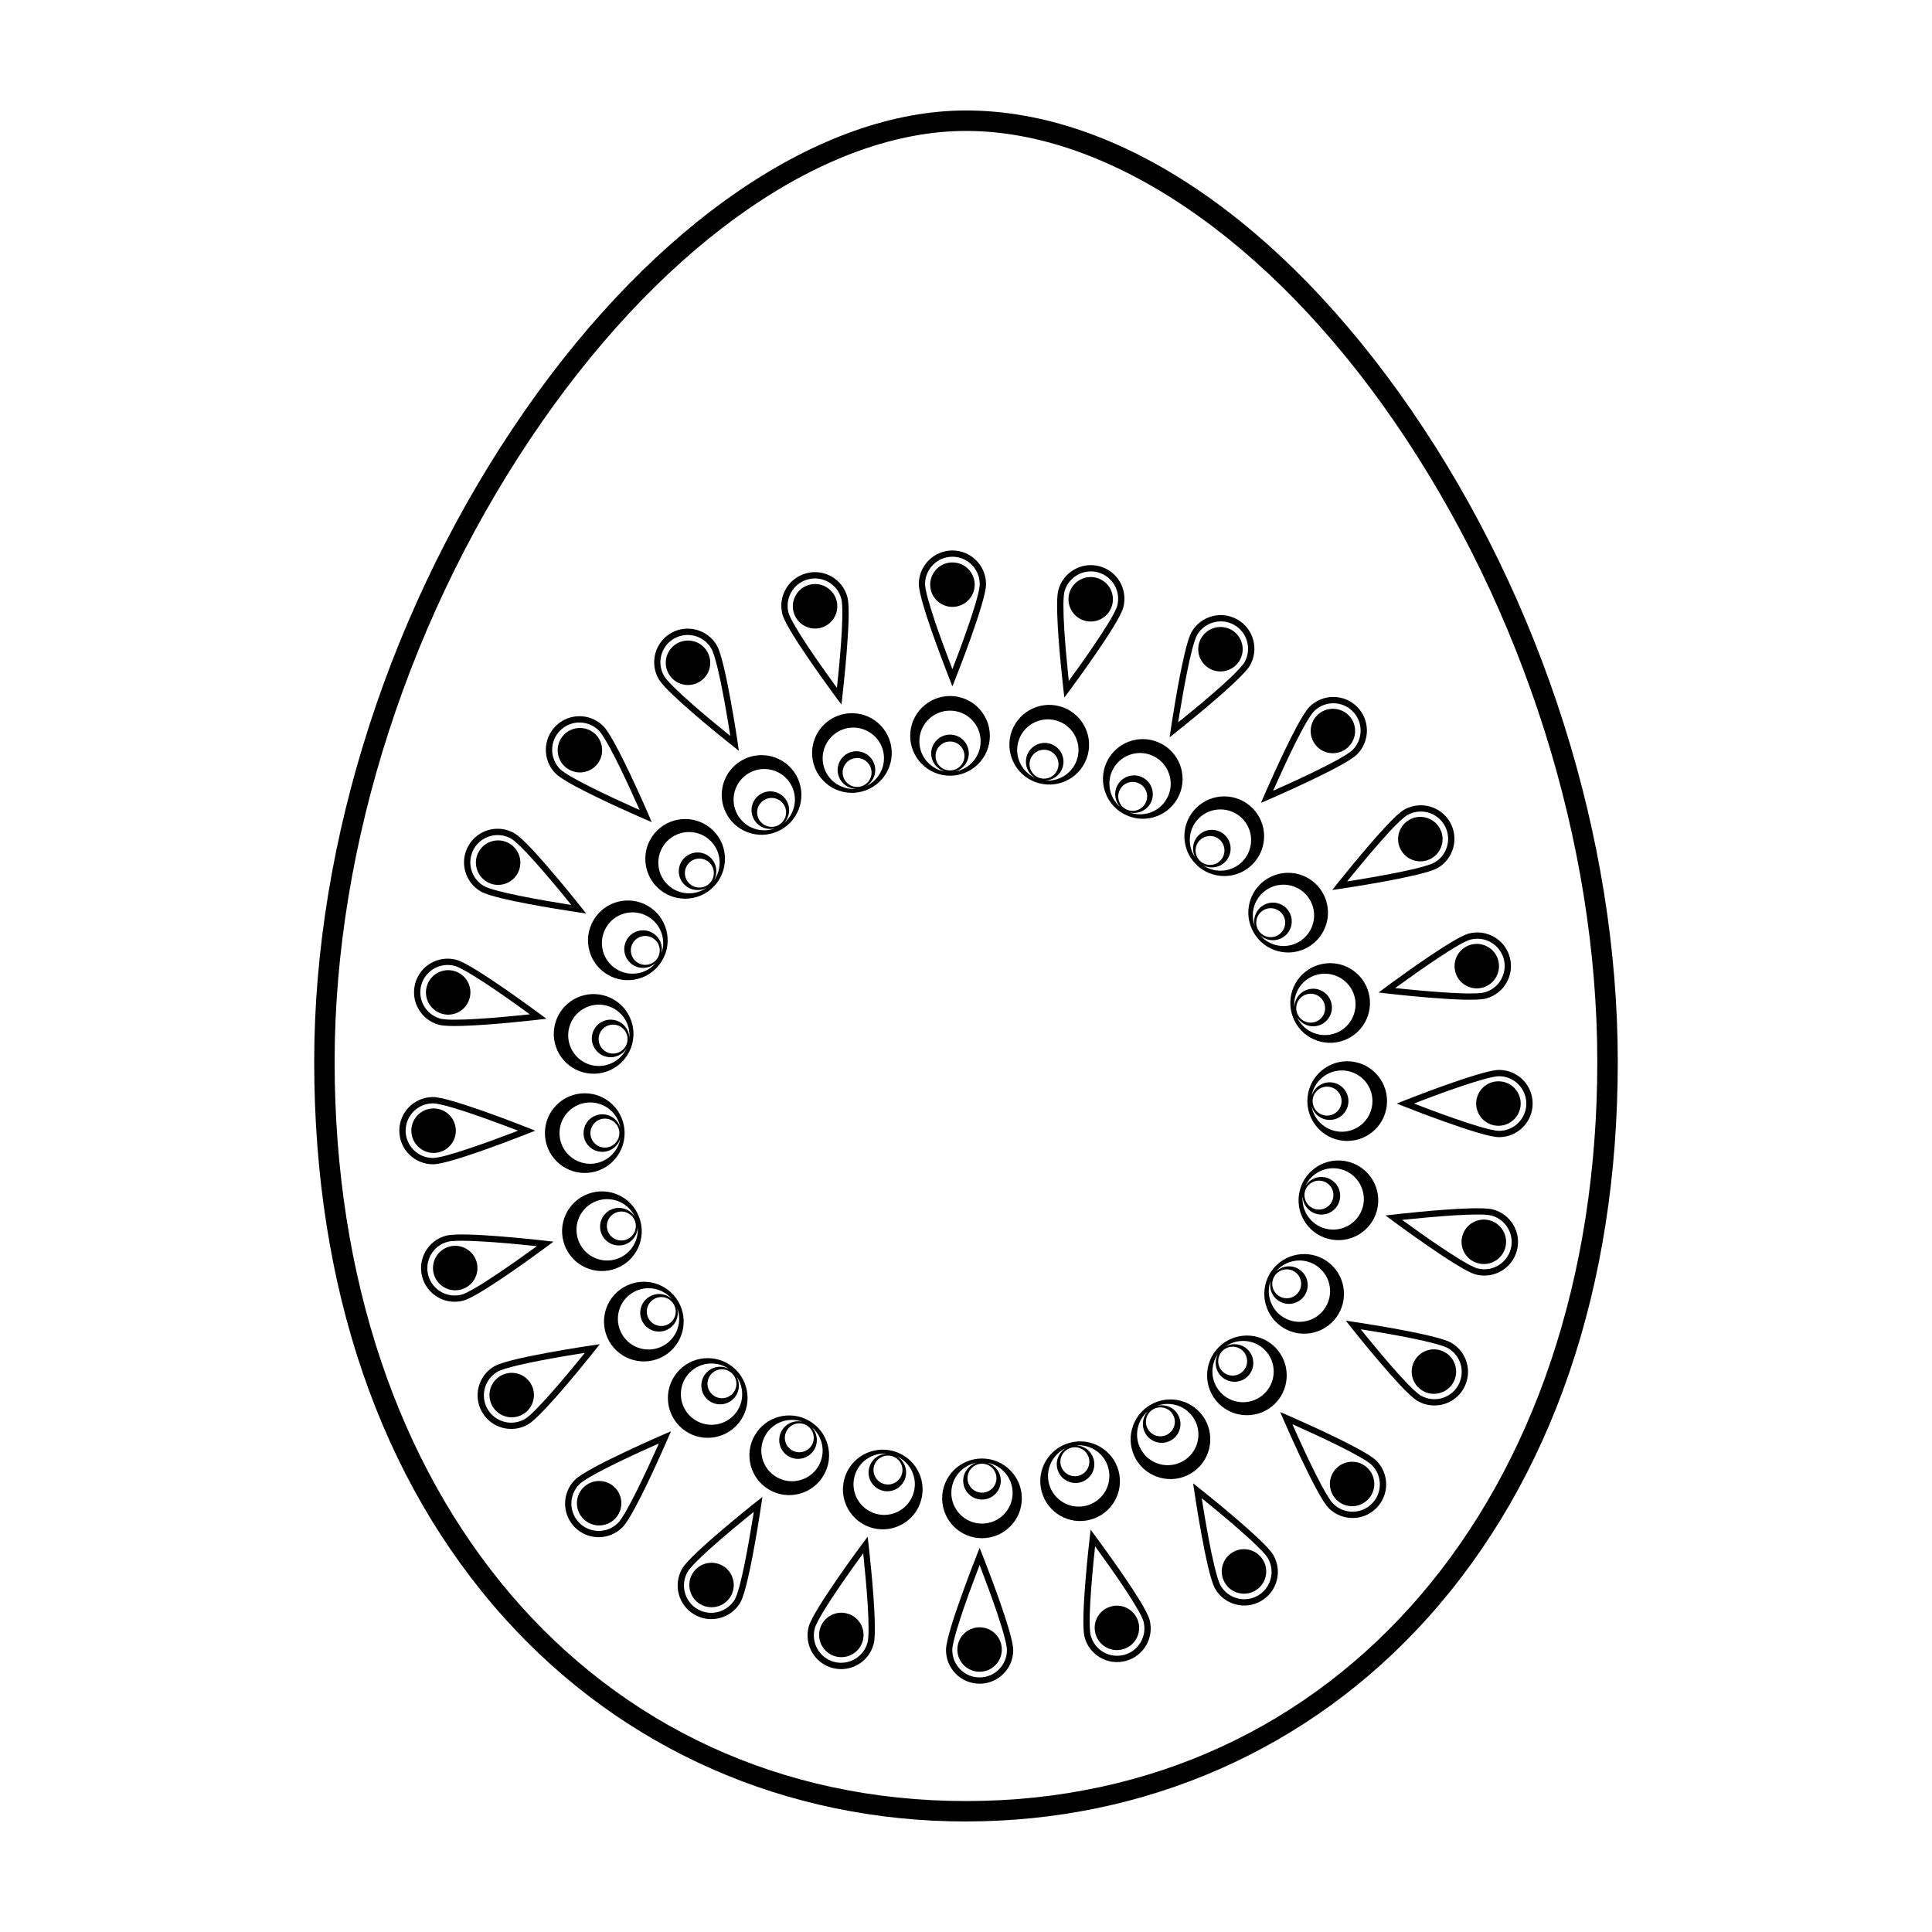 <?xml version="1.0" encoding="UTF-8"?>
<!-- The Best Svg Icon site in the world: iconSvg.co, Visit us! https://iconsvg.co -->
<svg fill="#000000" width="800px" height="800px" version="1.1" viewBox="144 144 512 512" xmlns="http://www.w3.org/2000/svg">
 <g>
  <path d="m400 626.71c-47.602 0-91.008-19.113-122.24-53.816-33.035-36.707-50.492-87.719-50.492-147.52 0-58.695 20.367-121.61 55.887-172.64 34.629-49.754 78.312-79.457 116.84-79.457 40.305 0 83.336 28.969 118.06 79.473 34.742 50.531 54.672 113.45 54.672 172.62 0 59.797-17.469 110.81-50.496 147.52-31.227 34.699-74.641 53.812-122.23 53.812zm0-448.01c-36.762 0-78.781 28.84-112.41 77.137-34.898 50.133-54.91 111.93-54.91 169.54 0 115.35 68.801 195.92 167.32 195.92 98.504 0 167.3-80.559 167.3-195.92 0-58.105-19.574-119.9-53.707-169.55-33.207-48.297-75.676-77.129-113.6-77.129z"/>
  <path d="m404.24 551.64c5.824 0 10.555-4.731 10.555-10.559 0-5.836-4.731-10.559-10.555-10.559-5.828 0-10.559 4.727-10.559 10.559 0.004 5.824 4.727 10.559 10.559 10.559zm3.828-15.902c0 2.121-1.715 3.836-3.824 3.836-2.125 0-3.84-1.715-3.84-3.836 0-2.121 1.715-3.836 3.84-3.836 2.109 0.008 3.824 1.715 3.824 3.836zm-5.176-4.113c-2.09 0.59-3.637 2.508-3.637 4.793 0 2.754 2.227 4.977 4.984 4.977 2.742 0 4.977-2.223 4.977-4.977 0-2.281-1.547-4.203-3.641-4.793 3.84 0.645 6.781 3.981 6.781 8.012 0 4.488-3.633 8.133-8.117 8.133-4.488 0-8.125-3.648-8.125-8.133-0.004-4.031 2.926-7.367 6.777-8.012z"/>
  <path d="m432.97 546.73c5.629-1.508 8.973-7.297 7.465-12.922-1.516-5.633-7.301-8.973-12.918-7.465-5.637 1.508-8.992 7.297-7.465 12.922 1.5 5.633 7.289 8.977 12.918 7.465zm-0.414-16.34c0.551 2.039-0.66 4.141-2.707 4.695-2.035 0.543-4.152-0.676-4.707-2.707-0.539-2.047 0.68-4.152 2.715-4.707 2.055-0.547 4.168 0.668 4.699 2.719zm-6.051-2.637c-1.867 1.109-2.863 3.356-2.281 5.562 0.719 2.656 3.445 4.231 6.102 3.523 2.644-0.719 4.231-3.441 3.512-6.098-0.59-2.207-2.57-3.668-4.75-3.684 3.883-0.383 7.598 2.074 8.629 5.977 1.168 4.332-1.406 8.797-5.75 9.961-4.328 1.16-8.785-1.41-9.961-5.754-1.031-3.891 0.949-7.875 4.5-9.488z"/>
  <path d="m459.46 534.56c5.047-2.91 6.781-9.367 3.871-14.418-2.922-5.047-9.367-6.781-14.426-3.863-5.039 2.918-6.769 9.371-3.871 14.418 2.922 5.047 9.387 6.777 14.426 3.863zm-4.625-15.672c1.055 1.828 0.434 4.172-1.406 5.231-1.828 1.059-4.172 0.43-5.234-1.402-1.055-1.828-0.434-4.172 1.395-5.238 1.848-1.055 4.18-0.434 5.246 1.41zm-6.535-0.984c-1.527 1.559-1.898 3.996-0.754 5.969 1.367 2.383 4.418 3.195 6.801 1.824 2.383-1.375 3.199-4.418 1.82-6.801-1.133-1.984-3.438-2.875-5.562-2.328 3.672-1.371 7.879 0.055 9.898 3.535 2.242 3.883 0.918 8.863-2.973 11.098-3.894 2.246-8.867 0.918-11.109-2.973-2.023-3.484-1.137-7.84 1.879-10.324z"/>
  <path d="m481.91 515.96c4.109-4.117 4.109-10.809 0-14.934-4.121-4.121-10.812-4.121-14.938 0-4.109 4.125-4.109 10.812 0 14.934 4.121 4.121 10.812 4.121 14.938 0zm-8.539-13.953c1.508 1.496 1.496 3.926 0 5.422-1.496 1.496-3.906 1.496-5.41 0-1.508-1.496-1.496-3.926 0-5.422 1.5-1.496 3.914-1.496 5.41 0zm-6.562 0.746c-1.062 1.906-0.797 4.352 0.816 5.969 1.961 1.949 5.098 1.949 7.055 0 1.941-1.949 1.941-5.094 0-7.043-1.633-1.613-4.074-1.879-5.977-0.805 3.168-2.273 7.617-1.988 10.469 0.855 3.16 3.18 3.16 8.324 0 11.492-3.18 3.18-8.324 3.18-11.492 0-2.863-2.852-3.133-7.301-0.871-10.469z"/>
  <path d="m498.75 492.17c2.922-5.055 1.18-11.504-3.859-14.418-5.047-2.91-11.512-1.188-14.426 3.863-2.91 5.043-1.18 11.508 3.871 14.418 5.035 2.91 11.5 1.18 14.414-3.863zm-11.848-11.273c1.84 1.062 2.457 3.41 1.406 5.238-1.062 1.828-3.394 2.465-5.234 1.402-1.84-1.055-2.449-3.394-1.406-5.223 1.074-1.84 3.406-2.469 5.234-1.418zm-6.141 2.422c-0.551 2.117 0.344 4.418 2.332 5.559 2.371 1.371 5.422 0.559 6.793-1.82 1.375-2.379 0.559-5.43-1.82-6.805-1.969-1.145-4.418-0.762-5.977 0.762 2.488-3.023 6.848-3.894 10.332-1.883 3.894 2.254 5.223 7.227 2.973 11.109-2.231 3.883-7.203 5.219-11.09 2.973-3.492-2.023-4.918-6.234-3.543-9.895z"/>
  <path d="m508.89 464.83c1.508-5.633-1.84-11.426-7.477-12.934-5.629-1.508-11.426 1.832-12.918 7.465-1.516 5.633 1.82 11.426 7.457 12.93 5.637 1.52 11.426-1.832 12.938-7.461zm-14.363-7.816c2.047 0.551 3.254 2.644 2.707 4.695-0.539 2.047-2.637 3.254-4.695 2.711-2.035-0.543-3.25-2.641-2.715-4.695 0.555-2.043 2.664-3.262 4.703-2.711zm-5.316 3.93c0.02 2.188 1.484 4.172 3.688 4.762 2.656 0.711 5.379-0.867 6.09-3.523 0.719-2.656-0.867-5.379-3.512-6.098-2.211-0.59-4.457 0.398-5.566 2.273 1.613-3.551 5.598-5.527 9.496-4.484 4.328 1.164 6.898 5.617 5.758 9.957-1.168 4.332-5.629 6.906-9.969 5.754-3.898-1.055-6.356-4.758-5.984-8.641z"/>
  <path d="m511.58 435.8c0-5.824-4.727-10.555-10.559-10.555-5.824 0-10.551 4.727-10.559 10.555 0.012 5.828 4.731 10.566 10.559 10.566 5.84-0.004 10.559-4.734 10.559-10.566zm-15.891-3.828c2.117 0 3.84 1.723 3.84 3.836 0 2.121-1.723 3.84-3.84 3.84-2.117 0-3.828-1.719-3.828-3.84s1.711-3.836 3.828-3.836zm-4.109 5.164c0.59 2.102 2.508 3.652 4.801 3.652 2.746 0 4.969-2.231 4.969-4.984 0-2.75-2.223-4.973-4.969-4.984-2.293 0.012-4.211 1.547-4.801 3.652 0.641-3.856 3.984-6.793 8.02-6.793 4.481 0 8.117 3.641 8.117 8.121 0 4.488-3.641 8.125-8.117 8.125-4.035 0.008-7.371-2.93-8.02-6.789z"/>
  <path d="m506.7 407.07c-1.516-5.633-7.309-8.977-12.938-7.465-5.629 1.512-8.961 7.297-7.457 12.93 1.508 5.633 7.289 8.977 12.93 7.461 5.625-1.504 8.973-7.297 7.465-12.926zm-16.344 0.41c2.047-0.551 4.133 0.664 4.684 2.715 0.551 2.035-0.66 4.137-2.707 4.684-2.047 0.551-4.152-0.66-4.684-2.711-0.551-2.031 0.656-4.141 2.707-4.688zm-2.648 6.059c1.125 1.867 3.375 2.863 5.566 2.277 2.664-0.715 4.242-3.449 3.531-6.106-0.711-2.656-3.438-4.231-6.102-3.516-2.211 0.59-3.672 2.586-3.68 4.762-0.383-3.883 2.066-7.594 5.977-8.637 4.328-1.16 8.797 1.41 9.961 5.75 1.152 4.332-1.406 8.797-5.75 9.961-3.902 1.043-7.887-0.938-9.504-4.492z"/>
  <path d="m494.51 380.58c-2.902-5.047-9.367-6.781-14.426-3.859-5.039 2.906-6.769 9.367-3.848 14.414 2.902 5.055 9.367 6.781 14.402 3.871 5.062-2.914 6.793-9.383 3.871-14.426zm-15.668 4.621c1.82-1.062 4.16-0.43 5.234 1.402 1.055 1.844 0.422 4.18-1.406 5.238-1.84 1.062-4.18 0.422-5.234-1.406-1.062-1.832-0.441-4.172 1.406-5.234zm-0.98 6.543c1.559 1.527 3.984 1.898 5.977 0.746 2.383-1.371 3.199-4.414 1.82-6.797-1.387-2.387-4.418-3.199-6.793-1.828-1.988 1.148-2.883 3.449-2.332 5.559-1.387-3.652 0.039-7.875 3.543-9.891 3.871-2.238 8.855-0.906 11.09 2.984 2.242 3.883 0.906 8.863-2.973 11.098-3.492 2.019-7.844 1.137-10.332-1.871z"/>
  <path d="m475.9 358.14c-4.121-4.117-10.809-4.121-14.93 0s-4.133 10.809 0 14.938c4.133 4.109 10.809 4.109 14.93 0 4.137-4.129 4.137-10.809 0-14.938zm-13.941 8.531c1.496-1.496 3.926-1.496 5.422 0 1.484 1.496 1.484 3.926 0 5.422-1.496 1.492-3.926 1.492-5.422 0-1.496-1.496-1.496-3.926 0-5.422zm0.746 6.562c1.891 1.074 4.336 0.797 5.965-0.812 1.949-1.953 1.949-5.106 0-7.047-1.941-1.941-5.098-1.941-7.043 0-1.613 1.621-1.879 4.07-0.805 5.977-2.273-3.176-1.988-7.617 0.855-10.469 3.168-3.168 8.324-3.168 11.504 0 3.168 3.18 3.168 8.324 0 11.496-2.867 2.848-7.297 3.125-10.477 0.855z"/>
  <path d="m452.12 341.29c-5.047-2.918-11.504-1.188-14.414 3.863-2.91 5.047-1.188 11.504 3.871 14.414 5.039 2.918 11.504 1.188 14.414-3.871 2.906-5.035 1.18-11.488-3.871-14.406zm-11.258 11.852c1.055-1.84 3.394-2.473 5.234-1.406 1.828 1.059 2.457 3.402 1.395 5.231-1.062 1.84-3.406 2.465-5.246 1.406-1.816-1.066-2.445-3.402-1.383-5.231zm2.414 6.144c2.106 0.539 4.418-0.352 5.562-2.332 1.375-2.379 0.559-5.43-1.82-6.801-2.394-1.375-5.43-0.559-6.812 1.82-1.152 1.98-0.766 4.41 0.754 5.977-3.012-2.481-3.883-6.836-1.879-10.332 2.254-3.891 7.215-5.215 11.098-2.973 3.883 2.246 5.234 7.211 2.984 11.098-2.008 3.492-6.231 4.902-9.887 3.543z"/>
  <path d="m424.79 331.16c-5.629-1.508-11.426 1.84-12.938 7.465-1.496 5.637 1.84 11.426 7.477 12.93 5.637 1.516 11.426-1.832 12.93-7.465 1.504-5.621-1.832-11.418-7.469-12.93zm-7.824 14.371c0.551-2.051 2.656-3.254 4.707-2.715 2.047 0.559 3.25 2.648 2.715 4.699-0.551 2.047-2.656 3.254-4.707 2.707-2.035-0.547-3.242-2.652-2.715-4.691zm3.938 5.305c2.176-0.02 4.16-1.477 4.762-3.684 0.711-2.664-0.875-5.391-3.531-6.102-2.637-0.711-5.379 0.863-6.09 3.523-0.59 2.211 0.414 4.465 2.281 5.578-3.551-1.605-5.531-5.606-4.488-9.496 1.16-4.332 5.629-6.902 9.961-5.742 4.336 1.16 6.906 5.613 5.738 9.945-1.047 3.891-4.746 6.348-8.633 5.977z"/>
  <path d="m395.77 328.45c-5.824 0-10.559 4.731-10.559 10.559s4.719 10.559 10.559 10.559c5.82 0 10.555-4.727 10.555-10.559 0-5.828-4.734-10.559-10.555-10.559zm-3.84 15.898c0-2.117 1.715-3.836 3.84-3.836 2.117 0 3.824 1.719 3.824 3.836 0 2.117-1.707 3.824-3.824 3.824-2.129 0.012-3.84-1.707-3.84-3.824zm5.168 4.113c2.098-0.586 3.641-2.504 3.641-4.793 0-2.75-2.227-4.988-4.973-4.988-2.754 0.004-4.988 2.231-4.988 4.988 0 2.289 1.547 4.203 3.641 4.793-3.856-0.637-6.781-3.977-6.781-8.012 0-4.488 3.633-8.121 8.125-8.121 4.484 0 8.117 3.633 8.117 8.121 0.004 4.031-2.926 7.375-6.781 8.012z"/>
  <path d="m367.04 333.36c-5.637 1.508-8.988 7.301-7.465 12.93 1.508 5.633 7.289 8.969 12.914 7.461 5.633-1.516 8.984-7.297 7.477-12.93-1.52-5.629-7.309-8.969-12.926-7.461zm0.402 16.348c-0.551-2.051 0.664-4.144 2.707-4.695 2.047-0.551 4.144 0.672 4.691 2.711 0.551 2.047-0.66 4.144-2.711 4.695-2.035 0.543-4.137-0.676-4.688-2.711zm6.051 2.637c1.879-1.113 2.883-3.367 2.281-5.57-0.715-2.656-3.441-4.231-6.106-3.516-2.648 0.711-4.227 3.438-3.516 6.09 0.598 2.207 2.578 3.672 4.758 3.688-3.875 0.379-7.582-2.082-8.625-5.981-1.16-4.332 1.414-8.793 5.738-9.961 4.336-1.16 8.797 1.41 9.969 5.742 1.027 3.91-0.941 7.891-4.5 9.508z"/>
  <path d="m340.54 345.53c-5.047 2.918-6.781 9.375-3.859 14.418 2.906 5.047 9.355 6.785 14.41 3.871 5.047-2.91 6.785-9.367 3.875-14.426-2.926-5.047-9.383-6.777-14.426-3.863zm4.625 15.684c-1.062-1.832-0.43-4.18 1.406-5.238 1.828-1.059 4.18-0.43 5.234 1.402 1.062 1.832 0.434 4.18-1.402 5.238-1.832 1.055-4.176 0.426-5.238-1.402zm6.527 0.973c1.543-1.559 1.914-3.988 0.762-5.969-1.367-2.394-4.422-3.211-6.801-1.828-2.383 1.375-3.199 4.422-1.82 6.801 1.148 1.988 3.438 2.871 5.551 2.332-3.652 1.371-7.875-0.051-9.891-3.543-2.242-3.883-0.91-8.852 2.977-11.098 3.883-2.242 8.863-0.91 11.105 2.973 2.019 3.496 1.137 7.852-1.883 10.332z"/>
  <path d="m318.1 364.14c-4.117 4.121-4.117 10.809 0 14.934 4.125 4.117 10.812 4.117 14.941 0 4.102-4.125 4.121-10.812 0-14.934-4.129-4.121-10.812-4.121-14.941 0zm8.531 13.941c-1.508-1.496-1.492-3.926-0.012-5.422 1.508-1.496 3.934-1.496 5.438 0 1.492 1.508 1.492 3.926 0 5.422-1.5 1.508-3.93 1.508-5.426 0zm6.559-0.734c1.074-1.906 0.805-4.352-0.805-5.977-1.949-1.945-5.106-1.941-7.039 0-1.945 1.953-1.945 5.106 0 7.039 1.617 1.629 4.07 1.891 5.961 0.816-3.176 2.273-7.609 1.988-10.461-0.863-3.184-3.168-3.184-8.316 0-11.492 3.18-3.168 8.324-3.168 11.492 0 2.848 2.852 3.133 7.297 0.852 10.477z"/>
  <path d="m301.25 387.92c-2.918 5.047-1.199 11.508 3.863 14.426 5.047 2.906 11.492 1.18 14.402-3.871 2.934-5.047 1.188-11.504-3.856-14.426-5.047-2.91-11.5-1.176-14.41 3.871zm11.84 11.266c-1.824-1.055-2.453-3.406-1.402-5.234 1.062-1.828 3.402-2.457 5.223-1.402 1.844 1.059 2.473 3.406 1.414 5.234-1.051 1.832-3.398 2.465-5.234 1.402zm6.152-2.422c0.539-2.117-0.352-4.41-2.344-5.551-2.371-1.375-5.414-0.555-6.793 1.82-1.375 2.383-0.559 5.43 1.82 6.805 1.984 1.137 4.414 0.762 5.977-0.762-2.484 3.023-6.848 3.894-10.332 1.879-3.891-2.242-5.215-7.215-2.973-11.109 2.231-3.883 7.211-5.215 11.094-2.969 3.5 2.016 4.922 6.238 3.551 9.887z"/>
  <path d="m291.12 415.26c-1.516 5.621 1.828 11.422 7.461 12.93 5.637 1.508 11.422-1.832 12.934-7.461 1.508-5.637-1.848-11.426-7.465-12.93-5.637-1.516-11.426 1.828-12.93 7.461zm14.363 7.82c-2.055-0.555-3.254-2.656-2.715-4.699 0.551-2.047 2.648-3.258 4.699-2.711 2.051 0.551 3.254 2.648 2.707 4.699-0.555 2.031-2.644 3.25-4.691 2.711zm5.301-3.93c-0.012-2.191-1.465-4.172-3.68-4.758-2.656-0.715-5.391 0.863-6.09 3.512-0.715 2.656 0.863 5.379 3.516 6.098 2.207 0.598 4.465-0.398 5.57-2.277-1.617 3.562-5.606 5.531-9.508 4.5-4.328-1.168-6.902-5.629-5.738-9.961 1.152-4.332 5.617-6.906 9.949-5.75 3.898 1.043 6.356 4.746 5.981 8.637z"/>
  <path d="m288.41 444.29c0 5.824 4.727 10.559 10.559 10.559 5.836 0 10.559-4.731 10.559-10.559s-4.727-10.559-10.559-10.559c-5.832-0.004-10.559 4.727-10.559 10.559zm15.895 3.832c-2.121 0-3.836-1.719-3.844-3.836 0.012-2.117 1.723-3.84 3.84-3.84 2.121 0 3.836 1.723 3.836 3.84s-1.719 3.836-3.832 3.836zm4.113-5.168c-0.59-2.106-2.508-3.648-4.801-3.648-2.734 0-4.969 2.231-4.969 4.977 0 2.754 2.223 4.969 4.969 4.969 2.293 0 4.211-1.535 4.801-3.641-0.637 3.859-3.977 6.801-8.012 6.801-4.488 0-8.133-3.641-8.133-8.125s3.648-8.125 8.133-8.125c4.035 0 7.375 2.938 8.012 6.793z"/>
  <path d="m293.32 473.02c1.508 5.633 7.297 8.969 12.93 7.461 5.633-1.516 8.973-7.297 7.453-12.93-1.5-5.629-7.289-8.973-12.922-7.465-5.633 1.52-8.977 7.297-7.461 12.934zm16.332-0.406c-2.039 0.543-4.152-0.676-4.684-2.715-0.551-2.039 0.66-4.141 2.707-4.695 2.051-0.551 4.144 0.66 4.699 2.707 0.543 2.051-0.676 4.152-2.723 4.703zm2.637-6.062c-1.109-1.875-3.356-2.871-5.562-2.281-2.664 0.711-4.242 3.449-3.531 6.102 0.719 2.656 3.449 4.231 6.102 3.523 2.207-0.59 3.668-2.586 3.684-4.762 0.387 3.883-2.09 7.586-5.984 8.641-4.332 1.16-8.793-1.414-9.945-5.75-1.176-4.344 1.406-8.793 5.742-9.961 3.91-1.043 7.883 0.938 9.496 4.488z"/>
  <path d="m305.48 499.51c2.91 5.043 9.359 6.785 14.418 3.871 5.047-2.922 6.777-9.371 3.875-14.426-2.922-5.047-9.371-6.781-14.43-3.859-5.059 2.91-6.769 9.363-3.863 14.414zm15.684-4.625c-1.84 1.062-4.18 0.434-5.25-1.395-1.047-1.84-0.418-4.18 1.414-5.238 1.828-1.059 4.168-0.43 5.223 1.402 1.078 1.824 0.43 4.172-1.387 5.231zm0.973-6.535c-1.562-1.527-3.996-1.906-5.969-0.75-2.394 1.371-3.211 4.414-1.82 6.801 1.371 2.379 4.414 3.195 6.797 1.812 1.977-1.145 2.867-3.441 2.328-5.547 1.375 3.652-0.051 7.863-3.547 9.883-3.879 2.242-8.852 0.91-11.094-2.977-2.242-3.891-0.91-8.863 2.977-11.094 3.484-2.023 7.84-1.145 10.328 1.871z"/>
  <path d="m324.09 521.95c4.121 4.121 10.809 4.121 14.93-0.012 4.125-4.109 4.125-10.801 0-14.918-4.121-4.133-10.809-4.133-14.93 0-4.121 4.125-4.121 10.809 0 14.93zm13.953-8.527c-1.496 1.496-3.926 1.496-5.426 0-1.492-1.496-1.492-3.926 0-5.422 1.5-1.496 3.93-1.496 5.41 0 1.504 1.492 1.504 3.926 0.016 5.422zm-0.758-6.566c-1.891-1.074-4.336-0.812-5.965 0.805-1.941 1.953-1.949 5.109 0 7.043 1.945 1.949 5.098 1.949 7.039 0 1.617-1.613 1.879-4.066 0.812-5.965 2.273 3.18 1.996 7.617-0.855 10.469-3.18 3.168-8.324 3.168-11.504-0.012-3.168-3.168-3.168-8.316 0-11.492 2.867-2.848 7.301-3.117 10.473-0.848z"/>
  <path d="m347.88 538.81c5.047 2.91 11.504 1.18 14.426-3.879 2.906-5.043 1.18-11.492-3.871-14.41-5.047-2.918-11.512-1.188-14.418 3.863-2.922 5.043-1.184 11.504 3.863 14.426zm11.262-11.852c-1.059 1.828-3.402 2.449-5.231 1.395-1.84-1.059-2.469-3.406-1.395-5.234 1.055-1.84 3.406-2.457 5.223-1.402 1.828 1.062 2.469 3.414 1.402 5.242zm-2.418-6.148c-2.109-0.535-4.402 0.344-5.547 2.328-1.379 2.387-0.57 5.43 1.82 6.812 2.383 1.367 5.422 0.555 6.801-1.82 1.148-1.988 0.766-4.418-0.75-5.977 3.019 2.469 3.883 6.832 1.879 10.332-2.246 3.883-7.227 5.215-11.109 2.973-3.883-2.246-5.219-7.227-2.969-11.109 1.992-3.496 6.215-4.918 9.875-3.539z"/>
  <path d="m375.21 548.93c5.633 1.508 11.426-1.832 12.922-7.465 1.527-5.633-1.812-11.422-7.453-12.93-5.637-1.512-11.426 1.828-12.938 7.465-1.504 5.625 1.84 11.414 7.469 12.93zm7.824-14.367c-0.551 2.047-2.656 3.258-4.707 2.715-2.039-0.551-3.254-2.656-2.715-4.695 0.551-2.047 2.656-3.254 4.707-2.711 2.043 0.539 3.266 2.644 2.715 4.691zm-3.934-5.309c-2.188 0.02-4.168 1.477-4.75 3.691-0.727 2.641 0.863 5.379 3.516 6.09 2.656 0.711 5.379-0.867 6.09-3.523 0.605-2.211-0.406-4.465-2.273-5.566 3.559 1.613 5.535 5.594 4.484 9.488-1.16 4.348-5.613 6.918-9.949 5.758-4.344-1.164-6.918-5.617-5.75-9.957 1.039-3.898 4.742-6.359 8.633-5.981z"/>
  <path d="m403.6 575.25c-3.254 0-5.891 2.637-5.891 5.898 0 3.25 2.629 5.883 5.891 5.883 3.254 0 5.891-2.637 5.891-5.883 0.004-3.258-2.637-5.898-5.891-5.898z"/>
  <path d="m394.7 581.3c0.004-1.34 0.535-3.426 1.289-6.004 0.77-2.555 1.785-5.535 2.801-8.367 2.019-5.672 4.051-10.766 4.051-10.766v-0.012l0.77-1.961 0.77 1.961c0.004 0.012 4.551 11.473 6.832 19.145 0.766 2.586 1.289 4.672 1.301 6.004 0 4.918-3.996 8.902-8.902 8.902-4.922 0-8.91-3.984-8.91-8.902zm7.137-17.871c-1.426 3.809-3.125 8.57-4.242 12.348-0.754 2.488-1.238 4.613-1.23 5.523 0.012 3.996 3.246 7.234 7.246 7.234 3.988 0 7.231-3.238 7.238-7.234 0-0.672-0.266-2.055-0.719-3.727-0.453-1.703-1.094-3.715-1.789-5.836-1.414-4.211-3.109-8.766-4.254-11.73-0.16-0.465-0.328-0.883-0.48-1.254-0.453 1.176-1.086 2.816-1.77 4.676zm0.996-6.668 0.77-0.312z"/>
  <path d="m438.47 569.72c-3.148 0.832-5.019 4.066-4.16 7.211 0.836 3.144 4.066 5.004 7.215 4.156 3.141-0.828 5.008-4.066 4.16-7.211-0.84-3.141-4.074-5-7.215-4.156z"/>
  <path d="m431.43 577.88c-0.324-1.293-0.363-3.457-0.297-6.141 0.07-2.672 0.289-5.812 0.527-8.816 0.484-5.992 1.125-11.441 1.125-11.441v-0.012l0.246-2.086 1.25 1.691c0 0.012 7.352 9.91 11.551 16.715 1.406 2.293 2.449 4.18 2.816 5.461 1.27 4.762-1.559 9.645-6.309 10.914-4.75 1.281-9.641-1.539-10.91-6.285zm2.273-19.117c-0.371 4.051-0.797 9.082-0.906 13.02-0.07 2.606 0.012 4.793 0.258 5.652 1.031 3.863 4.996 6.156 8.867 5.117 3.848-1.031 6.133-4.996 5.117-8.855-0.168-0.648-0.777-1.914-1.664-3.426-0.875-1.527-2.004-3.309-3.238-5.164-2.457-3.703-5.266-7.664-7.144-10.227-0.289-0.402-0.551-0.766-0.785-1.098-0.137 1.262-0.312 3.008-0.504 4.981zm-0.766-6.695 0.68-0.5z"/>
  <path d="m470.73 555.34c-2.828 1.633-3.789 5.238-2.168 8.062 1.621 2.816 5.223 3.777 8.051 2.156 2.816-1.633 3.797-5.246 2.156-8.051-1.617-2.828-5.223-3.797-8.039-2.168z"/>
  <path d="m466.02 565.03c-0.648-1.152-1.238-3.234-1.867-5.844-0.621-2.602-1.23-5.684-1.773-8.652-1.082-5.918-1.879-11.348-1.879-11.348v-0.004l-0.316-2.086 1.652 1.316c0.012 0.004 9.672 7.656 15.488 13.16 1.961 1.855 3.457 3.402 4.121 4.543 2.469 4.266 1.012 9.719-3.254 12.168-4.258 2.473-9.699 1.008-12.172-3.254zm-2.742-19.035c0.68 4 1.582 8.977 2.5 12.809 0.598 2.539 1.23 4.625 1.703 5.394 1.996 3.461 6.422 4.641 9.879 2.648 3.465-2.012 4.644-6.422 2.656-9.898-0.324-0.574-1.258-1.633-2.488-2.867-1.238-1.234-2.797-2.672-4.469-4.144-3.324-2.941-7.074-6.039-9.539-8.039-0.395-0.312-0.746-0.594-1.055-0.848 0.199 1.25 0.477 2.977 0.812 4.945zm-2.473-6.285 0.516-0.648z"/>
  <path d="m498.16 533.11c-2.301 2.297-2.301 6.027 0 8.328 2.293 2.297 6.019 2.297 8.312 0 2.312-2.301 2.312-6.031 0-8.328-2.285-2.312-6.019-2.312-8.312 0z"/>
  <path d="m496.14 543.68c-0.938-0.945-2.047-2.801-3.324-5.16-1.27-2.348-2.664-5.176-3.953-7.891-2.578-5.441-4.75-10.48-4.75-10.48h-0.012l-0.828-1.93 1.93 0.828c0 0.012 11.324 4.906 18.363 8.711 2.371 1.285 4.231 2.394 5.176 3.324 3.473 3.477 3.473 9.117 0 12.594-3.488 3.481-9.121 3.481-12.602 0.004zm-7.59-17.676c1.684 3.691 3.848 8.266 5.719 11.723 1.238 2.297 2.394 4.144 3.043 4.769 2.836 2.832 7.41 2.832 10.242 0 2.828-2.832 2.828-7.406 0-10.23-0.473-0.48-1.641-1.273-3.16-2.137-1.508-0.875-3.387-1.855-5.379-2.848-3.977-1.984-8.402-4.004-11.305-5.297-0.441-0.195-0.848-0.383-1.211-0.555 0.516 1.172 1.207 2.758 2.051 4.574zm-4.016-5.422 0.324-0.766z"/>
  <path d="m518.9 504.54c-1.621 2.816-0.66 6.422 2.156 8.051 2.805 1.621 6.422 0.664 8.051-2.156 1.613-2.828 0.66-6.422-2.156-8.047-2.816-1.637-6.418-0.676-8.051 2.152z"/>
  <path d="m519.67 515.27c-1.145-0.672-2.695-2.176-4.555-4.117-1.82-1.949-3.894-4.301-5.844-6.609-3.894-4.578-7.309-8.887-7.309-8.887v-0.012l-1.301-1.648 2.074 0.309c0.012 0.004 12.211 1.797 20.008 3.668 2.621 0.621 4.684 1.219 5.836 1.867 4.273 2.457 5.727 7.91 3.266 12.172-2.461 4.262-7.902 5.719-12.176 3.258zm-11.883-15.113c2.578 3.133 5.844 6.988 8.551 9.848 1.789 1.898 3.387 3.387 4.172 3.824 3.465 1.996 7.891 0.812 9.891-2.644 1.996-3.465 0.816-7.891-2.637-9.891-0.578-0.344-1.93-0.801-3.602-1.25-1.684-0.457-3.75-0.918-5.934-1.367-4.359-0.887-9.148-1.688-12.281-2.188-0.492-0.086-0.945-0.152-1.34-0.215 0.785 0.996 1.898 2.356 3.18 3.883zm-5.285-4.203 0.117-0.816z"/>
  <path d="m531.53 471.56c-0.848 3.148 1.012 6.383 4.172 7.215 3.141 0.848 6.379-1.012 7.227-4.156 0.836-3.144-1.031-6.383-4.172-7.215-3.141-0.844-6.379 1.02-7.227 4.156z"/>
  <path d="m535.07 481.74c-1.281-0.352-3.18-1.402-5.461-2.805-2.281-1.406-4.883-3.148-7.371-4.867-4.949-3.422-9.355-6.695-9.355-6.695l-1.703-1.258 2.106-0.238c0.012-0.012 12.254-1.426 20.254-1.648 2.707-0.066 4.863-0.035 6.141 0.301 4.762 1.281 7.578 6.16 6.309 10.914-1.285 4.75-6.168 7.566-10.918 6.297zm-15.41-11.52c3.305 2.348 7.465 5.219 10.82 7.281 2.211 1.375 4.141 2.394 5.019 2.621 3.859 1.031 7.824-1.254 8.867-5.125 1.023-3.859-1.27-7.82-5.129-8.863-0.641-0.176-2.035-0.289-3.789-0.277-1.742 0-3.859 0.09-6.09 0.227-4.438 0.277-9.27 0.734-12.43 1.059-0.492 0.055-0.938 0.105-1.34 0.145 1.027 0.758 2.449 1.781 4.07 2.934zm-6.191-2.695-0.09-0.828z"/>
  <path d="m535.2 436.45c0 3.25 2.644 5.891 5.906 5.891 3.258 0 5.894-2.641 5.894-5.891 0-3.254-2.637-5.894-5.894-5.894-3.258 0-5.906 2.641-5.906 5.894z"/>
  <path d="m541.26 445.36c-1.34-0.02-3.438-0.539-6-1.301-2.559-0.762-5.543-1.785-8.375-2.785-5.68-2.023-10.777-4.051-10.777-4.051l-1.969-0.77 1.961-0.777c0.02-0.012 11.48-4.543 19.16-6.832 2.57-0.766 4.664-1.293 6-1.305 4.922 0 8.906 3.988 8.906 8.918 0 4.914-3.984 8.895-8.906 8.902zm-17.871-7.133c3.809 1.41 8.57 3.109 12.34 4.242 2.5 0.746 4.613 1.234 5.531 1.219 3.996 0 7.227-3.238 7.234-7.234-0.012-4-3.238-7.234-7.234-7.246-0.672-0.012-2.047 0.262-3.727 0.711-1.703 0.465-3.719 1.094-5.836 1.797-4.211 1.414-8.777 3.113-11.73 4.242-0.465 0.176-0.887 0.344-1.25 0.492 1.18 0.457 2.812 1.082 4.672 1.777zm-6.668-0.996-0.309-0.77z"/>
  <path d="m529.68 401.57c0.836 3.141 4.074 5.008 7.215 4.16 3.129-0.836 4.996-4.07 4.16-7.215-0.836-3.148-4.074-5.012-7.215-4.172-3.148 0.855-5.016 4.078-4.16 7.227z"/>
  <path d="m537.82 408.61c-1.289 0.332-3.445 0.367-6.133 0.309-2.664-0.074-5.812-0.289-8.805-0.523-6-0.492-11.461-1.125-11.461-1.125l-2.086-0.246 1.691-1.25c0-0.012 9.898-7.359 16.715-11.551 2.293-1.41 4.191-2.453 5.461-2.812 4.762-1.273 9.645 1.551 10.914 6.297 1.27 4.746-1.543 9.625-6.297 10.902zm-19.102-2.258c4.035 0.371 9.082 0.781 13.02 0.898 2.602 0.082 4.781 0 5.637-0.246 3.871-1.031 6.16-5.004 5.141-8.867-1.055-3.859-5.008-6.152-8.879-5.117-0.641 0.156-1.91 0.781-3.414 1.652-1.527 0.875-3.305 2.016-5.152 3.246-3.719 2.453-7.672 5.273-10.242 7.148-0.402 0.277-0.766 0.543-1.094 0.785 1.258 0.129 3.012 0.309 4.984 0.5zm-6.699 0.754-0.504-0.672z"/>
  <path d="m515.3 369.32c1.633 2.82 5.234 3.789 8.051 2.16 2.816-1.629 3.789-5.231 2.156-8.047-1.633-2.828-5.223-3.789-8.051-2.168-2.828 1.637-3.781 5.246-2.156 8.055z"/>
  <path d="m525 374.02c-1.16 0.656-3.238 1.25-5.856 1.879-2.609 0.609-5.688 1.23-8.652 1.773-5.914 1.078-11.348 1.879-11.355 1.879l-2.074 0.309 1.301-1.648c0.02-0.012 7.672-9.672 13.176-15.492 1.848-1.949 3.394-3.449 4.543-4.125 4.262-2.449 9.703-0.996 12.16 3.258 2.461 4.258 1.004 9.707-3.242 12.168zm-19.055 2.758c3.996-0.68 8.984-1.594 12.812-2.5 2.527-0.598 4.613-1.246 5.402-1.703 3.457-2 4.637-6.422 2.637-9.891-1.996-3.457-6.414-4.644-9.879-2.656-0.578 0.328-1.652 1.258-2.883 2.492-1.238 1.234-2.664 2.801-4.133 4.469-2.953 3.324-6.051 7.078-8.051 9.543-0.309 0.379-0.59 0.734-0.848 1.055 1.254-0.203 2.984-0.488 4.941-0.809zm-6.277 2.457-0.66-0.516z"/>
  <path d="m493.06 341.89c2.312 2.297 6.031 2.297 8.332 0 2.301-2.309 2.301-6.035 0.012-8.332-2.312-2.301-6.031-2.301-8.344 0-2.293 2.297-2.293 6.027 0 8.332z"/>
  <path d="m503.64 343.91c-0.945 0.938-2.805 2.047-5.164 3.324-2.344 1.27-5.176 2.656-7.879 3.945-5.453 2.578-10.5 4.762-10.5 4.762l-1.93 0.836 0.836-1.941c0.012-0.012 4.902-11.32 8.699-18.367 1.289-2.359 2.402-4.211 3.336-5.164 3.481-3.473 9.125-3.473 12.605 0 3.473 3.488 3.473 9.129-0.004 12.605zm-17.676 7.586c3.688-1.688 8.258-3.856 11.719-5.723 2.312-1.246 4.152-2.398 4.781-3.043 2.816-2.832 2.816-7.406 0-10.242-2.836-2.82-7.41-2.82-10.23 0-0.484 0.465-1.27 1.637-2.137 3.148-0.887 1.516-1.859 3.394-2.863 5.379-1.98 3.988-3.996 8.398-5.285 11.301-0.215 0.453-0.371 0.867-0.551 1.23 1.16-0.504 2.75-1.219 4.566-2.051zm-5.426 4.012-0.754-0.336z"/>
  <path d="m464.49 321.15c2.816 1.629 6.414 0.66 8.051-2.156 1.621-2.816 0.66-6.422-2.144-8.047-2.836-1.629-6.434-0.66-8.062 2.156-1.633 2.816-0.66 6.418 2.156 8.047z"/>
  <path d="m475.24 320.37c-0.68 1.148-2.195 2.695-4.133 4.543-1.941 1.84-4.309 3.906-6.606 5.859-4.586 3.894-8.898 7.305-8.898 7.305l-1.641 1.309 0.309-2.086s1.797-12.203 3.652-19.996c0.629-2.613 1.219-4.691 1.879-5.848 2.469-4.254 7.898-5.715 12.172-3.254 4.258 2.457 5.715 7.906 3.266 12.168zm-15.125 11.902c3.141-2.594 6.996-5.863 9.848-8.57 1.891-1.789 3.375-3.387 3.828-4.172 1.988-3.473 0.797-7.891-2.656-9.891-3.465-1.988-7.879-0.805-9.891 2.644-0.332 0.574-0.797 1.914-1.25 3.594-0.453 1.688-0.918 3.762-1.352 5.945-0.887 4.359-1.691 9.148-2.207 12.281-0.07 0.488-0.137 0.934-0.207 1.328 1-0.789 2.352-1.891 3.887-3.16zm-4.191 5.277-0.828-0.121z"/>
  <path d="m431.52 308.51c3.148 0.84 6.379-1.023 7.215-4.168 0.848-3.144-1.023-6.379-4.16-7.219-3.141-0.836-6.379 1.027-7.227 4.172-0.824 3.141 1.035 6.375 4.172 7.215z"/>
  <path d="m441.68 304.98c-0.344 1.273-1.395 3.164-2.797 5.461-1.406 2.266-3.148 4.883-4.863 7.367-3.426 4.953-6.691 9.352-6.691 9.352l-0.012 0.004-1.25 1.688-0.246-2.09c0-0.004-1.426-12.258-1.652-20.262-0.07-2.684-0.031-4.84 0.309-6.137 1.281-4.75 6.16-7.562 10.902-6.297 4.769 1.27 7.57 6.156 6.301 10.914zm-11.512 15.406c2.363-3.316 5.234-7.473 7.289-10.82 1.387-2.215 2.394-4.152 2.621-5.027 1.023-3.859-1.27-7.824-5.129-8.867-3.859-1.027-7.824 1.258-8.855 5.125-0.176 0.641-0.277 2.047-0.277 3.793 0 1.754 0.09 3.871 0.215 6.086 0.277 4.445 0.746 9.273 1.074 12.438 0.051 0.488 0.09 0.938 0.137 1.336 0.754-1.023 1.777-2.445 2.926-4.062zm-2.695 6.188-0.828 0.09z"/>
  <path d="m396.4 304.83c3.254 0 5.906-2.641 5.906-5.891 0-3.254-2.644-5.894-5.906-5.894-3.254 0-5.891 2.641-5.891 5.894s2.637 5.891 5.891 5.891z"/>
  <path d="m405.31 298.79c-0.012 1.328-0.527 3.426-1.293 5.996-0.762 2.562-1.785 5.547-2.785 8.379-2.031 5.672-4.066 10.766-4.066 10.766v0.012l-0.766 1.953-0.77-1.953c0-0.012-4.543-11.473-6.836-19.156-0.754-2.574-1.273-4.672-1.305-5.996 0.016-4.918 4-8.902 8.918-8.914 4.91 0.012 8.895 3.996 8.902 8.914zm-7.137 17.863c1.406-3.809 3.113-8.566 4.246-12.34 0.742-2.504 1.23-4.625 1.219-5.531 0-3.996-3.246-7.234-7.246-7.246-3.984 0.012-7.234 3.246-7.246 7.246 0 0.664 0.262 2.051 0.719 3.734 0.465 1.691 1.094 3.719 1.789 5.824 1.422 4.223 3.125 8.77 4.258 11.738 0.172 0.457 0.332 0.875 0.48 1.25 0.457-1.172 1.09-2.812 1.781-4.676zm-1.008 6.668-0.766 0.316z"/>
  <path d="m361.53 310.37c3.144-0.84 5.004-4.074 4.168-7.219-0.848-3.144-4.074-5.012-7.219-4.172-3.144 0.84-5.008 4.074-4.172 7.227 0.84 3.144 4.082 5.004 7.223 4.164z"/>
  <path d="m368.57 302.23c0.336 1.281 0.367 3.441 0.312 6.133-0.086 2.664-0.297 5.805-0.527 8.805-0.492 6-1.125 11.445-1.125 11.445v0.012l-0.242 2.086-1.266-1.688c-0.004-0.012-7.352-9.906-11.551-16.727-1.406-2.297-2.449-4.176-2.812-5.457-1.27-4.758 1.562-9.637 6.312-10.914 4.746-1.273 9.629 1.551 10.898 6.305zm-2.269 19.102c0.387-4.047 0.797-9.082 0.906-13.02 0.074-2.609 0-4.793-0.258-5.656-1.027-3.863-4.988-6.144-8.855-5.117-3.859 1.039-6.141 5.004-5.129 8.855 0.172 0.648 0.797 1.918 1.668 3.426 0.871 1.516 2.012 3.309 3.238 5.164 2.453 3.707 5.281 7.664 7.141 10.23 0.289 0.406 0.551 0.762 0.785 1.098 0.145-1.266 0.324-3 0.504-4.981zm0.762 6.703-0.672 0.5z"/>
  <path d="m329.27 324.75c2.832-1.629 3.785-5.238 2.156-8.047-1.617-2.82-5.215-3.789-8.047-2.168-2.82 1.629-3.785 5.238-2.16 8.055 1.633 2.824 5.234 3.781 8.051 2.16z"/>
  <path d="m333.97 315.05c0.656 1.16 1.25 3.234 1.875 5.848 0.621 2.594 1.23 5.688 1.77 8.645 1.094 5.918 1.895 11.348 1.895 11.348v0.004l0.301 2.086-1.641-1.316c-0.02 0-9.684-7.656-15.496-13.16-1.961-1.855-3.441-3.406-4.121-4.551-2.457-4.266-0.992-9.715 3.254-12.176 4.25-2.441 9.703-0.988 12.164 3.273zm2.758 19.047c-0.68-4.004-1.594-8.977-2.5-12.809-0.605-2.543-1.238-4.625-1.715-5.402-2-3.461-6.414-4.641-9.891-2.648-3.457 2.004-4.637 6.422-2.644 9.883 0.316 0.578 1.258 1.648 2.488 2.871 1.238 1.246 2.797 2.676 4.469 4.152 3.336 2.953 7.074 6.039 9.547 8.035 0.379 0.316 0.734 0.598 1.055 0.852-0.199-1.246-0.488-2.969-0.809-4.934zm2.465 6.277-0.52 0.648z"/>
  <path d="m301.86 346.98c2.281-2.309 2.281-6.035 0-8.332-2.301-2.301-6.039-2.301-8.344-0.004-2.301 2.301-2.301 6.031 0 8.34 2.305 2.293 6.031 2.301 8.344-0.004z"/>
  <path d="m303.87 336.41c0.934 0.945 2.035 2.801 3.324 5.16 1.281 2.348 2.656 5.18 3.949 7.891 2.574 5.445 4.746 10.48 4.746 10.48v0.012l0.836 1.93-1.926-0.836s-11.332-4.898-18.379-8.707c-2.359-1.289-4.195-2.398-5.16-3.332-3.477-3.477-3.477-9.113 0-12.594 3.492-3.484 9.117-3.481 12.609-0.004zm7.578 17.684c-1.672-3.699-3.856-8.262-5.723-11.734-1.234-2.297-2.394-4.141-3.039-4.769-2.836-2.832-7.41-2.832-10.238 0-2.832 2.828-2.832 7.406 0 10.238 0.457 0.473 1.637 1.266 3.152 2.133 1.508 0.875 3.387 1.855 5.375 2.848 3.981 1.984 8.402 4 11.301 5.301 0.441 0.207 0.855 0.383 1.23 0.539-0.508-1.152-1.223-2.746-2.059-4.555zm4.004 5.422-0.316 0.754z"/>
  <path d="m281.11 375.56c1.637-2.82 0.66-6.422-2.156-8.055-2.812-1.629-6.422-0.664-8.051 2.156-1.629 2.82-0.648 6.418 2.16 8.055 2.816 1.629 6.414 0.66 8.047-2.156z"/>
  <path d="m280.32 364.82c1.152 0.676 2.707 2.18 4.555 4.125 1.828 1.941 3.906 4.301 5.859 6.606 3.891 4.586 7.289 8.883 7.305 8.891l1.301 1.652-2.074-0.316s-12.203-1.789-20.008-3.641c-2.606-0.645-4.684-1.234-5.836-1.883-4.266-2.465-5.719-7.914-3.258-12.168 2.449-4.262 7.902-5.727 12.156-3.266zm11.914 15.117c-2.602-3.129-5.875-6.977-8.57-9.84-1.789-1.906-3.402-3.391-4.168-3.828-3.465-1.996-7.894-0.801-9.895 2.656-1.988 3.461-0.805 7.875 2.644 9.883 0.574 0.336 1.906 0.789 3.598 1.246 1.688 0.453 3.762 0.918 5.941 1.359 4.348 0.887 9.145 1.691 12.289 2.191 0.484 0.086 0.926 0.145 1.328 0.211-0.801-0.988-1.898-2.356-3.168-3.879zm5.273 4.199-0.133 0.828z"/>
  <path d="m268.46 408.52c0.848-3.141-1.02-6.379-4.156-7.215-3.152-0.84-6.379 1.02-7.219 4.16-0.852 3.144 1.012 6.379 4.168 7.227 3.141 0.84 6.363-1.023 7.207-4.172z"/>
  <path d="m264.93 398.36c1.285 0.359 3.176 1.402 5.465 2.812 2.277 1.402 4.887 3.152 7.359 4.863 4.953 3.426 9.359 6.691 9.359 6.691l1.699 1.258-2.102 0.238c-0.012 0.012-12.258 1.426-20.258 1.652-2.68 0.07-4.84 0.035-6.137-0.301-4.746-1.285-7.566-6.16-6.293-10.914 1.273-4.758 6.156-7.574 10.906-6.301zm15.422 11.52c-3.32-2.352-7.477-5.231-10.832-7.285-2.215-1.379-4.141-2.398-5.019-2.625-3.863-1.023-7.84 1.266-8.871 5.129-1.023 3.871 1.258 7.824 5.117 8.867 0.641 0.176 2.055 0.277 3.789 0.266 1.762 0 3.879-0.082 6.102-0.223 4.438-0.277 9.27-0.734 12.43-1.066 0.5-0.039 0.938-0.098 1.344-0.137-1.031-0.75-2.445-1.773-4.059-2.926zm6.188 2.688 0.09 0.828z"/>
  <path d="m264.8 443.64c0-3.254-2.644-5.891-5.894-5.891-3.254 0-5.898 2.637-5.898 5.891 0 3.254 2.644 5.898 5.898 5.898 3.246 0.004 5.894-2.637 5.894-5.898z"/>
  <path d="m258.74 434.73c1.336 0.016 3.43 0.535 6 1.301 2.562 0.762 5.531 1.777 8.375 2.785 5.664 2.023 10.77 4.051 10.77 4.051l1.965 0.781-1.965 0.762c0 0.012-11.473 4.555-19.145 6.848-2.574 0.75-4.672 1.281-6 1.289-4.926 0-8.914-3.984-8.914-8.914 0.004-4.91 3.988-8.895 8.914-8.902zm17.859 7.141c-3.805-1.414-8.551-3.113-12.332-4.242-2.492-0.754-4.625-1.234-5.527-1.23-4 0.012-7.231 3.246-7.238 7.246 0.012 3.988 3.238 7.227 7.238 7.238 0.664 0 2.051-0.266 3.734-0.719 1.688-0.453 3.707-1.082 5.812-1.797 4.223-1.41 8.781-3.109 11.75-4.242 0.453-0.168 0.867-0.332 1.25-0.488-1.184-0.449-2.812-1.082-4.688-1.766zm6.68 1.004 0.312 0.77z"/>
  <path d="m270.33 478.52c-0.848-3.141-4.07-5.008-7.215-4.168-3.141 0.84-5.012 4.074-4.168 7.211 0.84 3.148 4.07 5.019 7.215 4.172 3.148-0.84 5.008-4.062 4.168-7.215z"/>
  <path d="m262.18 471.48c1.289-0.332 3.457-0.379 6.137-0.309 2.66 0.07 5.809 0.289 8.801 0.527 6 0.488 11.457 1.113 11.457 1.113l2.098 0.246-1.699 1.254c0 0.004-9.898 7.367-16.727 11.566-2.281 1.395-4.168 2.438-5.461 2.797-4.746 1.27-9.617-1.543-10.902-6.297-1.27-4.75 1.547-9.629 6.297-10.898zm19.105 2.269c-4.051-0.387-9.09-0.789-13.008-0.906-2.625-0.086-4.797 0-5.656 0.242-3.871 1.043-6.156 5.008-5.129 8.879 1.047 3.856 5.004 6.141 8.871 5.117 0.648-0.168 1.914-0.785 3.414-1.664 1.523-0.875 3.305-2.012 5.16-3.25 3.715-2.449 7.668-5.266 10.238-7.133 0.398-0.289 0.766-0.551 1.094-0.785-1.266-0.133-3-0.316-4.984-0.5zm6.707-0.766 0.492 0.672z"/>
  <path d="m284.71 510.76c-1.621-2.816-5.234-3.777-8.051-2.156-2.82 1.629-3.785 5.238-2.156 8.051 1.621 2.816 5.223 3.789 8.047 2.16 2.828-1.625 3.781-5.234 2.16-8.055z"/>
  <path d="m275.01 506.07c1.168-0.648 3.234-1.25 5.848-1.879 2.606-0.621 5.688-1.223 8.645-1.773 5.918-1.078 11.352-1.883 11.352-1.883h0.016l2.082-0.309-1.309 1.652c-0.012 0.012-7.668 9.672-13.176 15.492-1.84 1.949-3.402 3.445-4.543 4.125-4.262 2.449-9.703 0.992-12.16-3.266-2.473-4.254-1.004-9.695 3.246-12.16zm19.051-2.75c-4 0.68-8.977 1.582-12.809 2.5-2.539 0.598-4.625 1.238-5.402 1.699-3.461 2-4.644 6.43-2.644 9.898 1.996 3.449 6.414 4.637 9.879 2.641 0.594-0.324 1.648-1.25 2.883-2.488 1.23-1.246 2.664-2.801 4.137-4.469 2.949-3.324 6.039-7.074 8.047-9.543 0.316-0.383 0.59-0.73 0.848-1.047-1.25 0.203-2.984 0.473-4.938 0.809zm6.281-2.469 0.645 0.52z"/>
  <path d="m306.94 538.2c-2.297-2.297-6.031-2.297-8.332 0-2.297 2.301-2.297 6.031 0 8.332 2.301 2.293 6.035 2.301 8.332 0s2.297-6.031 0-8.332z"/>
  <path d="m296.36 536.17c0.945-0.938 2.805-2.039 5.16-3.332 2.348-1.27 5.168-2.656 7.894-3.941 5.422-2.574 10.473-4.762 10.473-4.762l1.93-0.832-0.832 1.93c-0.012 0.012-4.891 11.336-8.711 18.367-1.293 2.367-2.394 4.211-3.324 5.152-3.477 3.492-9.125 3.492-12.594 0.012-3.477-3.473-3.465-9.109 0.004-12.594zm17.684-7.59c-3.703 1.691-8.277 3.859-11.73 5.727-2.297 1.234-4.152 2.402-4.781 3.043-2.816 2.832-2.816 7.41 0 10.242 2.836 2.828 7.422 2.828 10.246 0 0.48-0.465 1.254-1.633 2.137-3.144 0.863-1.523 1.844-3.391 2.836-5.387 1.984-3.984 4.012-8.402 5.309-11.301 0.195-0.449 0.379-0.855 0.539-1.23-1.152 0.52-2.754 1.227-4.555 2.051zm5.414-4 0.77 0.328z"/>
  <path d="m335.52 558.94c-2.828-1.629-6.422-0.66-8.055 2.156-1.629 2.82-0.664 6.422 2.156 8.051 2.82 1.629 6.418 0.672 8.047-2.16 1.625-2.812 0.652-6.426-2.148-8.047z"/>
  <path d="m324.78 559.72c0.676-1.148 2.168-2.695 4.117-4.543 1.945-1.832 4.309-3.906 6.606-5.859 4.586-3.894 8.879-7.301 8.879-7.301h0.02l1.652-1.316-0.316 2.082s-1.797 12.211-3.656 20.008c-0.625 2.613-1.219 4.684-1.863 5.844-2.473 4.262-7.914 5.719-12.172 3.254-4.269-2.461-5.727-7.902-3.266-12.168zm15.109-11.902c-3.129 2.59-6.984 5.859-9.84 8.566-1.898 1.785-3.387 3.391-3.824 4.168-1.996 3.473-0.816 7.883 2.641 9.895 3.465 1.996 7.879 0.812 9.898-2.648 0.332-0.57 0.789-1.906 1.238-3.586 0.449-1.688 0.918-3.762 1.359-5.941 0.883-4.367 1.684-9.16 2.188-12.289 0.082-0.492 0.145-0.926 0.215-1.336-0.996 0.801-2.34 1.902-3.875 3.172zm4.195-5.277 0.836 0.121z"/>
  <path d="m368.48 571.59c-3.141-0.848-6.367 1.023-7.211 4.16-0.832 3.141 1.027 6.379 4.172 7.219 3.144 0.832 6.367-1.027 7.211-4.168 0.844-3.148-1.016-6.371-4.172-7.211z"/>
  <path d="m358.31 575.11c0.359-1.285 1.402-3.164 2.801-5.461 1.406-2.273 3.164-4.887 4.863-7.367 3.426-4.953 6.695-9.352 6.695-9.352l0.012-0.004 1.258-1.691 0.238 2.086c0 0.02 1.422 12.262 1.641 20.27 0.074 2.691 0.035 4.848-0.309 6.137-1.273 4.75-6.156 7.57-10.902 6.301-4.746-1.277-7.566-6.172-6.297-10.918zm11.52-15.414c-2.363 3.316-5.231 7.473-7.297 10.82-1.367 2.215-2.387 4.144-2.613 5.019-1.023 3.871 1.258 7.828 5.129 8.879 3.859 1.02 7.812-1.273 8.855-5.129 0.176-0.645 0.277-2.047 0.277-3.785 0-1.762-0.09-3.879-0.223-6.102-0.277-4.438-0.742-9.27-1.066-12.434-0.039-0.488-0.09-0.941-0.137-1.336-0.75 1.039-1.762 2.449-2.926 4.066zm2.695-6.176 0.82-0.098z"/>
 </g>
</svg>